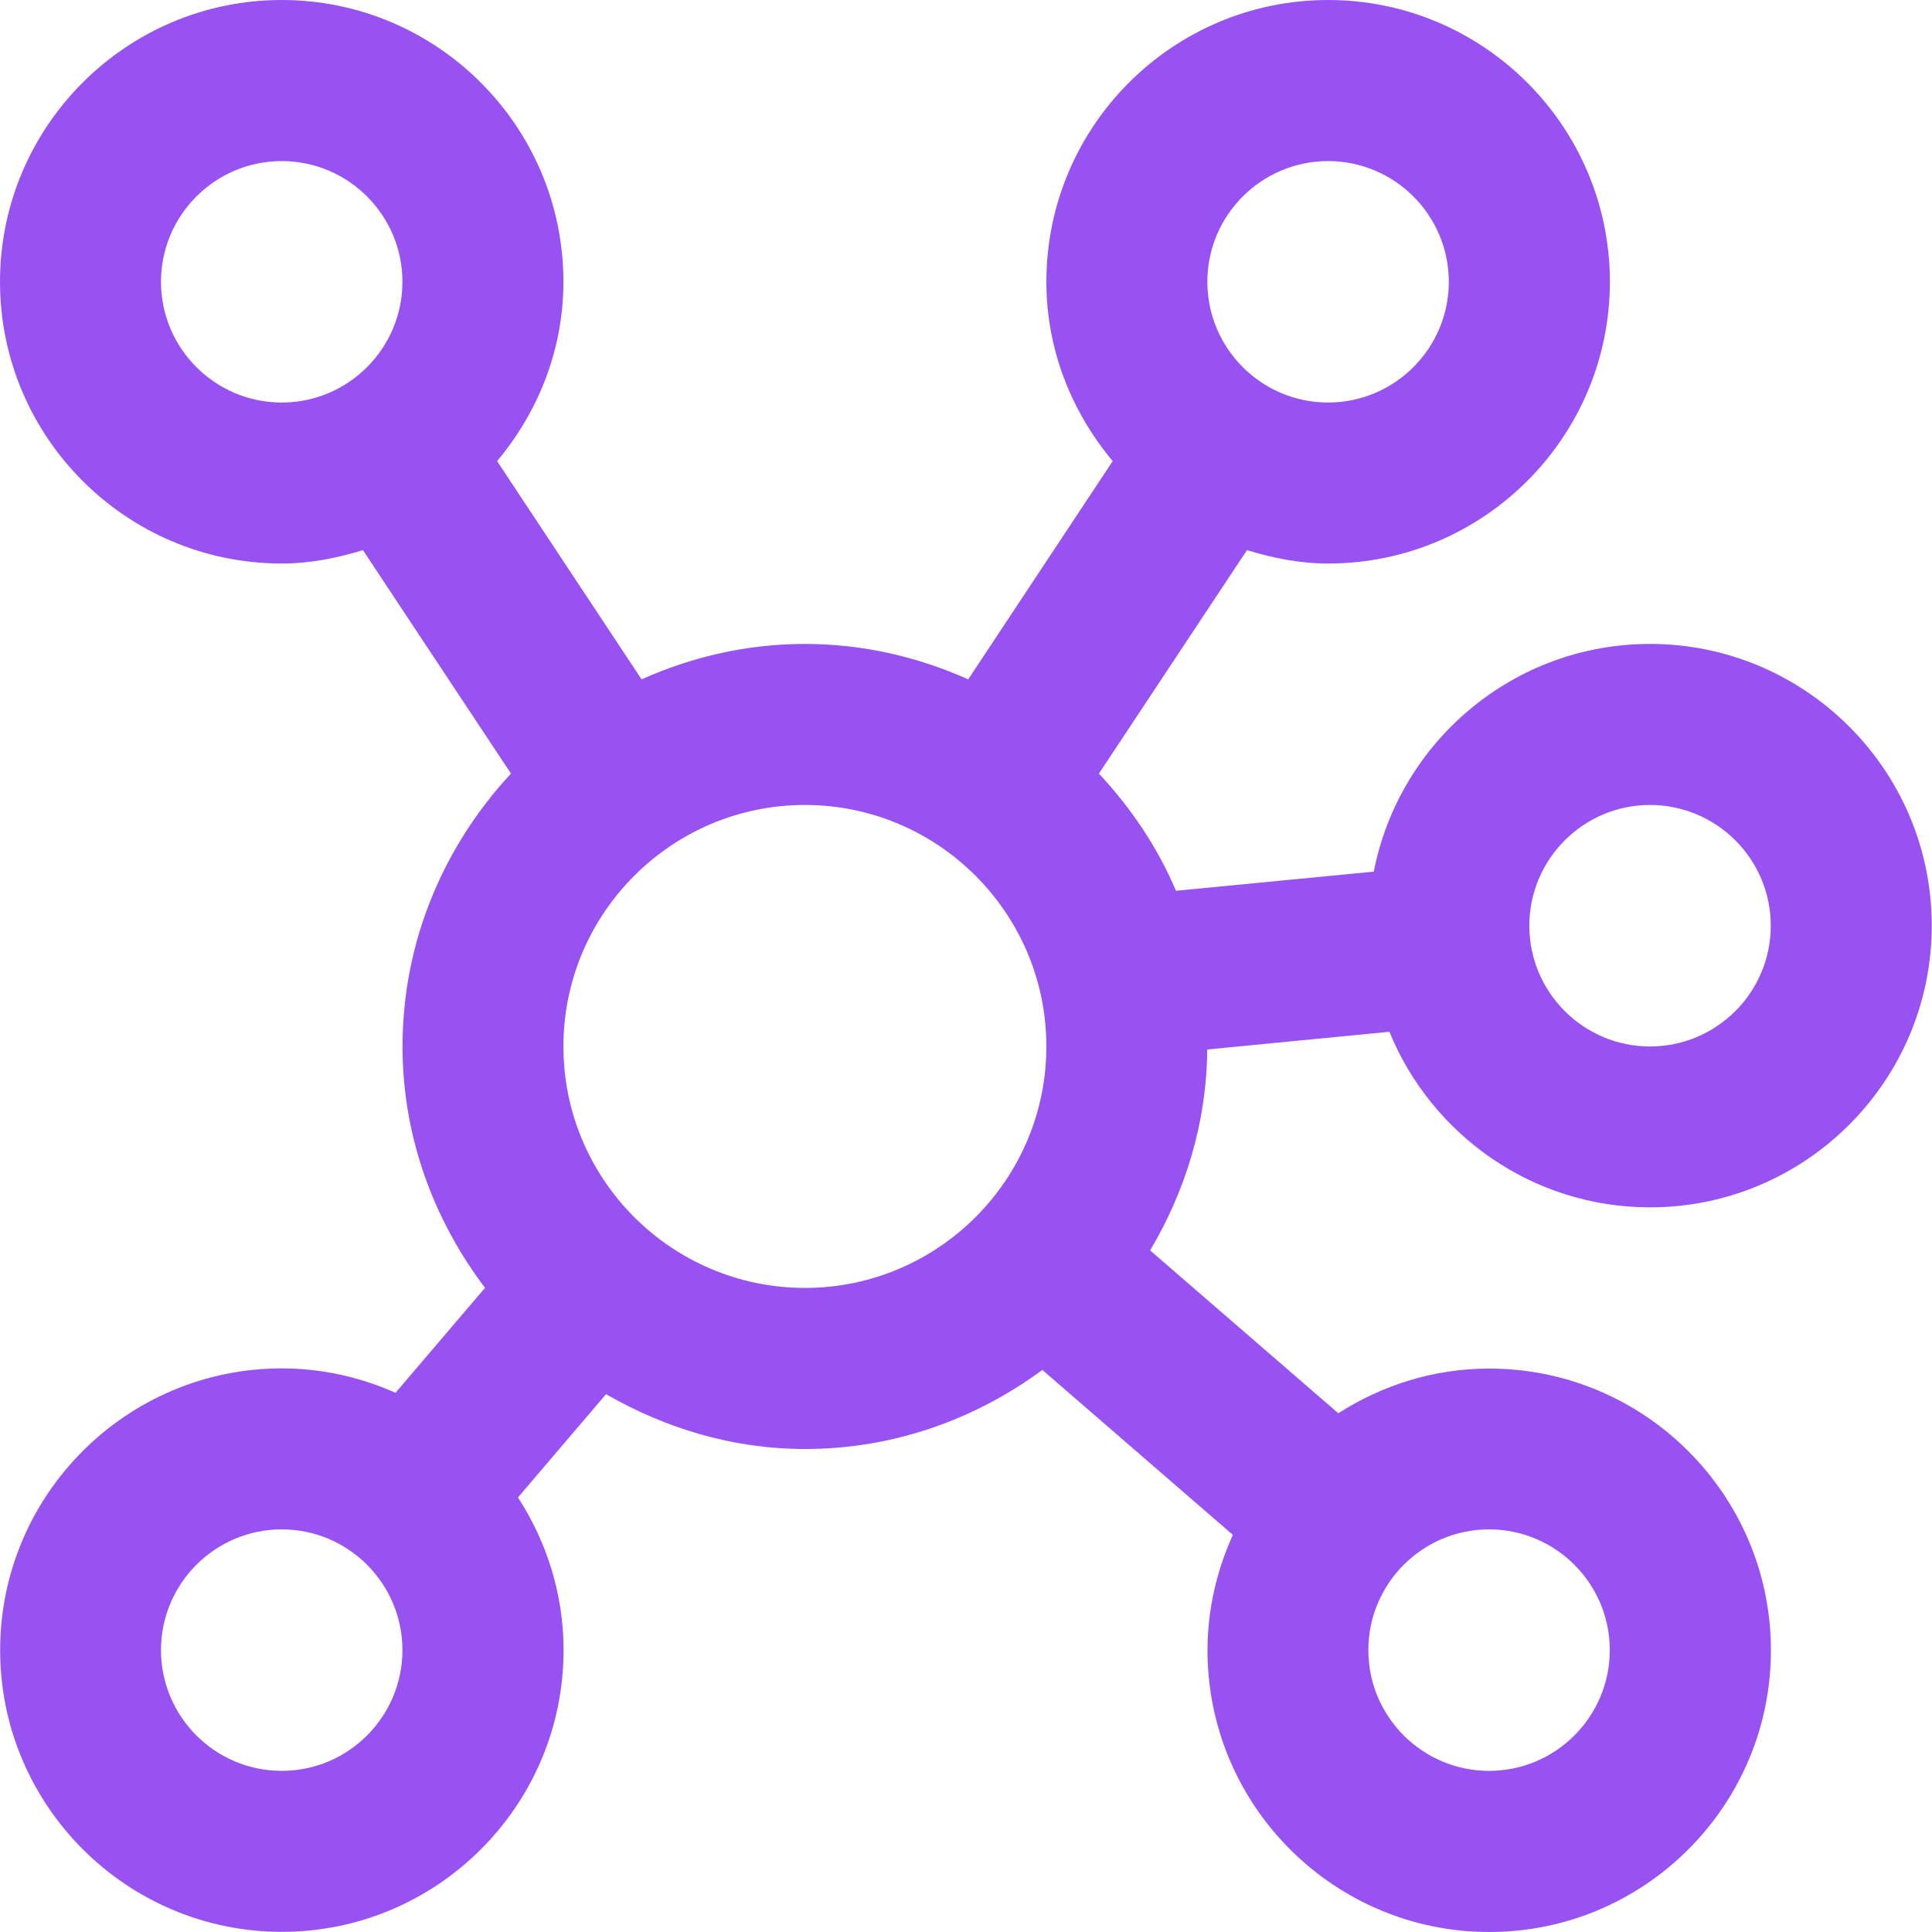 <svg xmlns="http://www.w3.org/2000/svg" width="40" height="40" viewBox="0 0 40 40" fill="none">
  <path d="M24.99 21.729L28.766 21.362C29.636 23.49 31.724 24.997 34.162 24.997C37.379 24.997 39.995 22.381 39.995 19.164C39.995 15.948 37.379 13.332 34.162 13.332C31.329 13.332 28.966 15.363 28.443 18.046L24.347 18.443C23.965 17.536 23.412 16.726 22.752 16.016L25.817 11.39C26.353 11.554 26.91 11.667 27.498 11.667C30.715 11.667 33.331 9.051 33.331 5.834C33.331 2.618 30.713 0 27.497 0C24.28 0 21.664 2.616 21.664 5.833C21.664 7.251 22.192 8.534 23.037 9.547L20.046 14.065C19.009 13.602 17.871 13.332 16.665 13.332C15.458 13.332 14.32 13.602 13.283 14.065L10.292 9.547C11.137 8.536 11.665 7.251 11.665 5.833C11.665 2.618 9.049 0 5.833 0C2.616 0 0 2.618 0 5.834C0 9.051 2.616 11.667 5.833 11.667C6.421 11.667 6.977 11.554 7.514 11.39L10.579 16.016C9.197 17.505 8.334 19.479 8.334 21.666C8.334 23.549 8.986 25.267 10.042 26.663L8.189 28.836C7.467 28.516 6.674 28.331 5.836 28.331C2.62 28.331 0.003 30.948 0.003 34.164C0.003 37.38 2.62 39.997 5.836 39.997C9.052 39.997 11.668 37.38 11.668 34.164C11.668 32.998 11.315 31.914 10.724 31.003L12.547 28.865C13.767 29.566 15.161 30 16.668 30C18.511 30 20.199 29.38 21.581 28.363L25.525 31.778C25.195 32.509 25 33.314 25 34.167C25 37.384 27.616 40 30.833 40C34.049 40 36.665 37.384 36.665 34.167C36.665 30.951 34.049 28.335 30.833 28.335C29.681 28.335 28.613 28.681 27.708 29.26L23.812 25.888C24.539 24.664 24.982 23.254 24.994 21.734L24.99 21.729ZM34.162 16.666C35.541 16.666 36.662 17.788 36.662 19.166C36.662 20.544 35.541 21.666 34.162 21.666C32.784 21.666 31.663 20.544 31.663 19.166C31.663 17.788 32.784 16.666 34.162 16.666ZM27.497 3.335C28.875 3.335 29.996 4.456 29.996 5.834C29.996 7.212 28.875 8.334 27.497 8.334C26.118 8.334 24.997 7.212 24.997 5.834C24.997 4.456 26.118 3.335 27.497 3.335ZM3.333 5.834C3.333 4.456 4.454 3.335 5.833 3.335C7.211 3.335 8.332 4.456 8.332 5.834C8.332 7.212 7.211 8.334 5.833 8.334C4.454 8.334 3.333 7.212 3.333 5.834ZM5.833 36.664C4.454 36.664 3.333 35.542 3.333 34.164C3.333 32.786 4.454 31.664 5.833 31.664C7.211 31.664 8.332 32.786 8.332 34.164C8.332 35.542 7.211 36.664 5.833 36.664ZM11.665 21.666C11.665 18.909 13.908 16.666 16.665 16.666C19.421 16.666 21.664 18.909 21.664 21.666C21.664 24.422 19.421 26.665 16.665 26.665C13.908 26.665 11.665 24.422 11.665 21.666ZM33.329 34.164C33.329 35.542 32.208 36.664 30.829 36.664C29.451 36.664 28.33 35.542 28.33 34.164C28.33 32.786 29.451 31.664 30.829 31.664C32.208 31.664 33.329 32.786 33.329 34.164Z" fill="#9852F2"/>
</svg>
